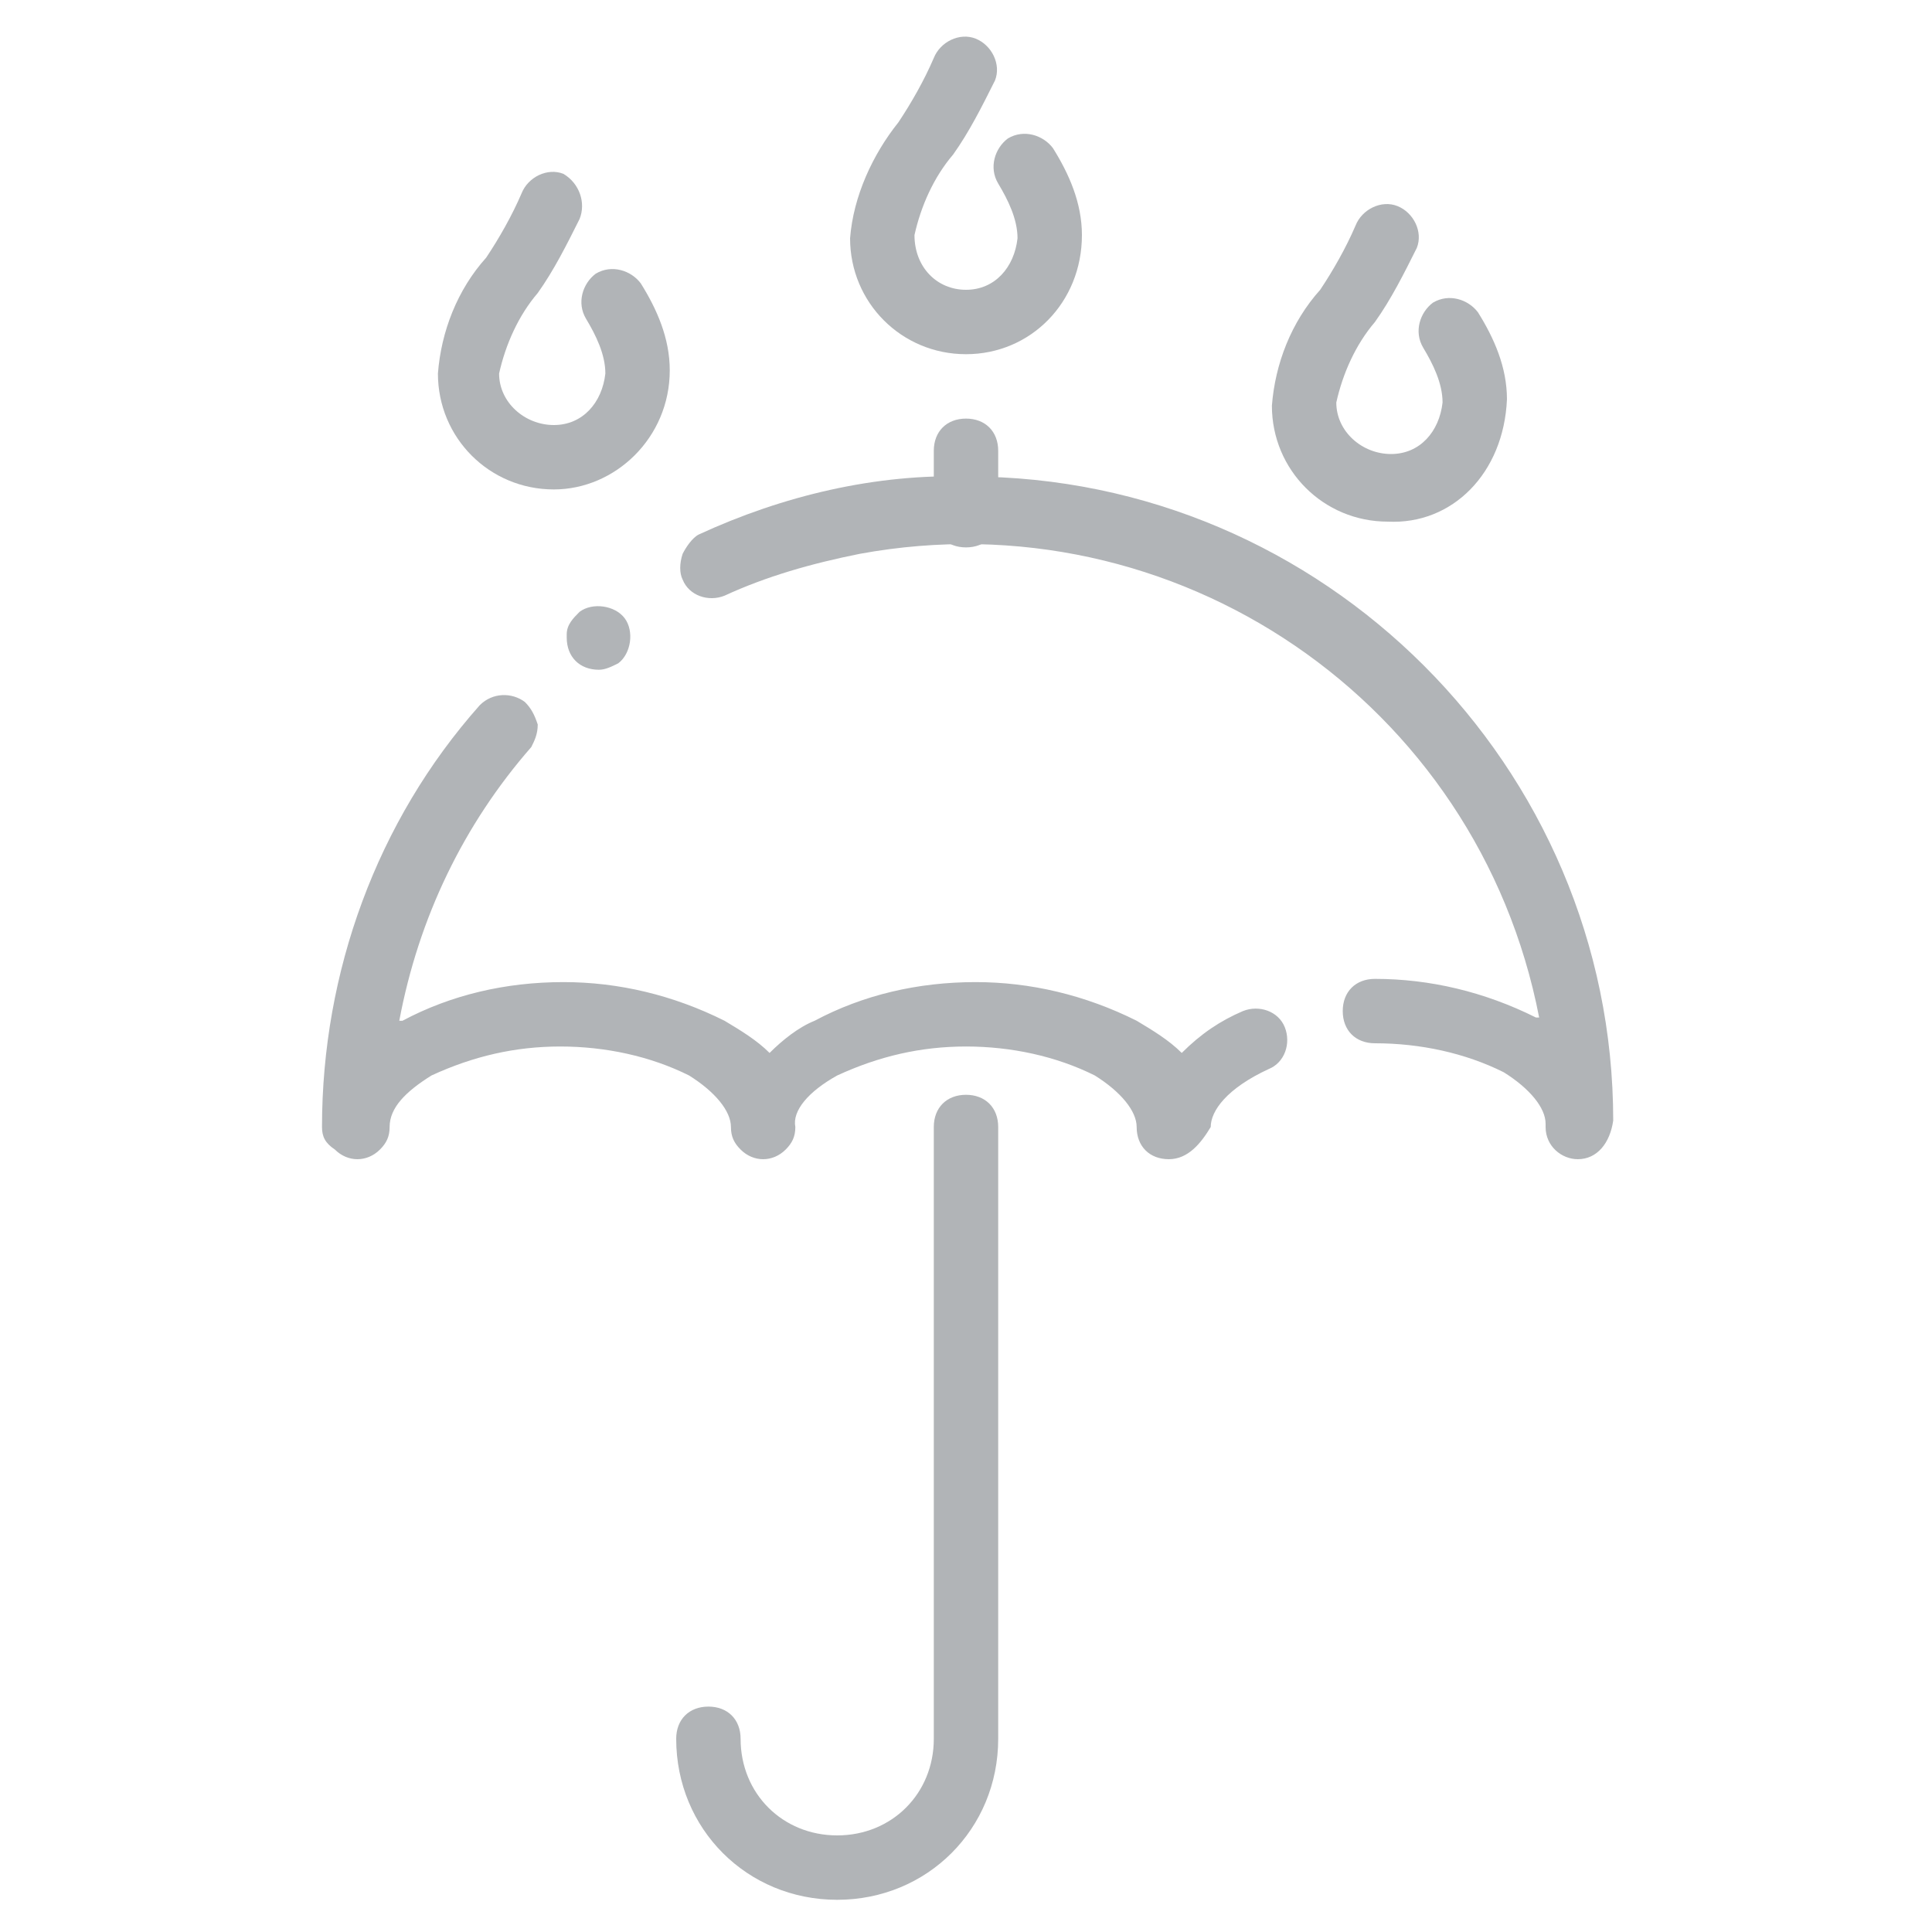 <?xml version="1.0" encoding="utf-8"?>
<!-- Generator: Adobe Illustrator 24.1.0, SVG Export Plug-In . SVG Version: 6.00 Build 0)  -->
<svg version="1.1" id="Layer_1" xmlns="http://www.w3.org/2000/svg" xmlns:xlink="http://www.w3.org/1999/xlink" x="0px" y="0px"
	 viewBox="0 0 60 60" style="enable-background:new 0 0 60 60;" xml:space="preserve">
<style type="text/css">
	.st0{fill:none;}
	.st1{fill:#B1B4B7;}
</style>
<g>
	<rect id="canvas_background" x="-1" y="-1" class="st0" width="582" height="402"/>
</g>
<g>
	<path id="svg_1" class="st1" d="M30,17c-0.6,0-1-0.4-1-1v-2c0-0.6,0.4-1,1-1s1,0.4,1,1v2C31,16.6,30.6,17,30,17z"/>
	<path id="svg_2" class="st1" d="M26,59c-2.8,0-5-2.2-5-5c0-0.6,0.4-1,1-1s1,0.4,1,1c0,1.7,1.3,3,3,3s3-1.3,3-3V35c0-0.6,0.4-1,1-1
		s1,0.4,1,1v19C31,56.8,28.8,59,26,59z"/>
	<path id="svg_3" class="st1" d="M49,36c-0.5,0-1-0.4-1-1c0,0,0,0,0,0v-0.1c0-0.5-0.5-1.1-1.3-1.6c-1.2-0.6-2.6-0.9-4-0.9h0
		c-0.6,0-1-0.4-1-1s0.4-1,1-1c1.7,0,3.4,0.4,5,1.2l0.1,0c-1.9-9.8-11.3-16.2-21.1-14.4c-1.5,0.3-2.9,0.7-4.2,1.3
		c-0.5,0.2-1.1,0-1.3-0.5c-0.1-0.2-0.1-0.5,0-0.8c0.1-0.2,0.3-0.5,0.5-0.6c2.6-1.2,5.5-1.9,8.4-1.8c11,0,20,9,20,20
		C50,35.5,49.6,36,49,36C49,36,49,36,49,36z M36.3,36c-0.6,0-1-0.4-1-1c0-0.5-0.5-1.1-1.3-1.6c-1.2-0.6-2.6-0.9-4-0.9H30
		c-1.4,0-2.7,0.3-4,0.9c-0.9,0.5-1.4,1.1-1.3,1.6c0,0.3-0.1,0.5-0.3,0.7c-0.4,0.4-1,0.4-1.4,0c-0.2-0.2-0.3-0.4-0.3-0.7
		c0-0.5-0.5-1.1-1.3-1.6c-1.2-0.6-2.6-0.9-4-0.9h0c-1.4,0-2.7,0.3-4,0.9c-0.8,0.5-1.3,1-1.3,1.6V35c0,0.3-0.1,0.5-0.3,0.7
		c-0.4,0.4-1,0.4-1.4,0C10.1,35.5,10,35.3,10,35c0-4.8,1.7-9.5,4.9-13.1c0.4-0.4,1-0.4,1.4-0.1c0.2,0.2,0.3,0.4,0.4,0.7
		c0,0.3-0.1,0.5-0.2,0.7c-2.1,2.4-3.5,5.3-4.1,8.5l0.1,0c1.5-0.8,3.2-1.2,5-1.2c1.7,0,3.4,0.4,5,1.2c0.5,0.3,1,0.6,1.4,1
		c0.4-0.4,0.9-0.8,1.4-1c1.5-0.8,3.2-1.2,5-1.2c1.7,0,3.4,0.4,5,1.2c0.5,0.3,1,0.6,1.4,1c0.6-0.6,1.2-1,1.9-1.3
		c0.5-0.2,1.1,0,1.3,0.5c0.2,0.5,0,1.1-0.5,1.3c0,0,0,0,0,0c-1.3,0.6-1.8,1.3-1.8,1.8v0C37.3,35.5,36.9,36,36.3,36
		C36.3,36,36.3,36,36.3,36z M18.6,20.8c-0.6,0-1-0.4-1-1c0,0,0-0.1,0-0.1c0-0.3,0.2-0.5,0.4-0.7c0,0,0,0,0,0c0,0,0,0,0,0
		c0.4-0.3,1.1-0.2,1.4,0.2c0.3,0.4,0.2,1.1-0.2,1.4C19,20.7,18.8,20.8,18.6,20.8z"/>
	<path id="svg_4" class="st1" d="M30,11c-2,0-3.6-1.6-3.6-3.6c0.1-1.3,0.7-2.6,1.5-3.6c0.4-0.6,0.8-1.3,1.1-2
		c0.2-0.5,0.8-0.8,1.3-0.6s0.8,0.8,0.6,1.3c-0.4,0.8-0.8,1.6-1.3,2.3c-0.6,0.7-1,1.6-1.2,2.5C28.4,8.3,29.1,9,30,9
		c0.9,0,1.5-0.7,1.6-1.6c0-0.6-0.3-1.2-0.6-1.7c-0.3-0.5-0.1-1.1,0.3-1.4c0.5-0.3,1.1-0.1,1.4,0.3c0.5,0.8,0.9,1.7,0.9,2.7
		C33.6,9.4,32,11,30,11z"/>
	<path id="svg_5" class="st1" d="M17.2,15.2c-2,0-3.6-1.6-3.6-3.6c0.1-1.3,0.6-2.6,1.5-3.6c0.4-0.6,0.8-1.3,1.1-2
		c0.2-0.5,0.8-0.8,1.3-0.6C18,5.7,18.2,6.3,18,6.8c-0.4,0.8-0.8,1.6-1.3,2.3c-0.6,0.7-1,1.6-1.2,2.5c0,0.9,0.8,1.6,1.7,1.6
		c0.9,0,1.5-0.7,1.6-1.6c0-0.6-0.3-1.2-0.6-1.7c-0.3-0.5-0.1-1.1,0.3-1.4c0.5-0.3,1.1-0.1,1.4,0.3l0,0c0.5,0.8,0.9,1.7,0.9,2.7
		C20.8,13.6,19.1,15.2,17.2,15.2z"/>
	<path id="svg_6" class="st1" d="M43.1,16.2c-2,0-3.6-1.6-3.6-3.6c0.1-1.3,0.6-2.6,1.5-3.6c0.4-0.6,0.8-1.3,1.1-2
		c0.2-0.5,0.8-0.8,1.3-0.6c0.5,0.2,0.8,0.8,0.6,1.3c0,0,0,0,0,0c-0.4,0.8-0.8,1.6-1.3,2.3c-0.6,0.7-1,1.6-1.2,2.5
		c0,0.9,0.8,1.6,1.7,1.6c0.9,0,1.5-0.7,1.6-1.6c0-0.6-0.3-1.2-0.6-1.7c-0.3-0.5-0.1-1.1,0.3-1.4c0.5-0.3,1.1-0.1,1.4,0.3
		c0,0,0,0,0,0c0.5,0.8,0.9,1.7,0.9,2.7C46.7,14.7,45.1,16.3,43.1,16.2z"/>
</g>
</svg>
